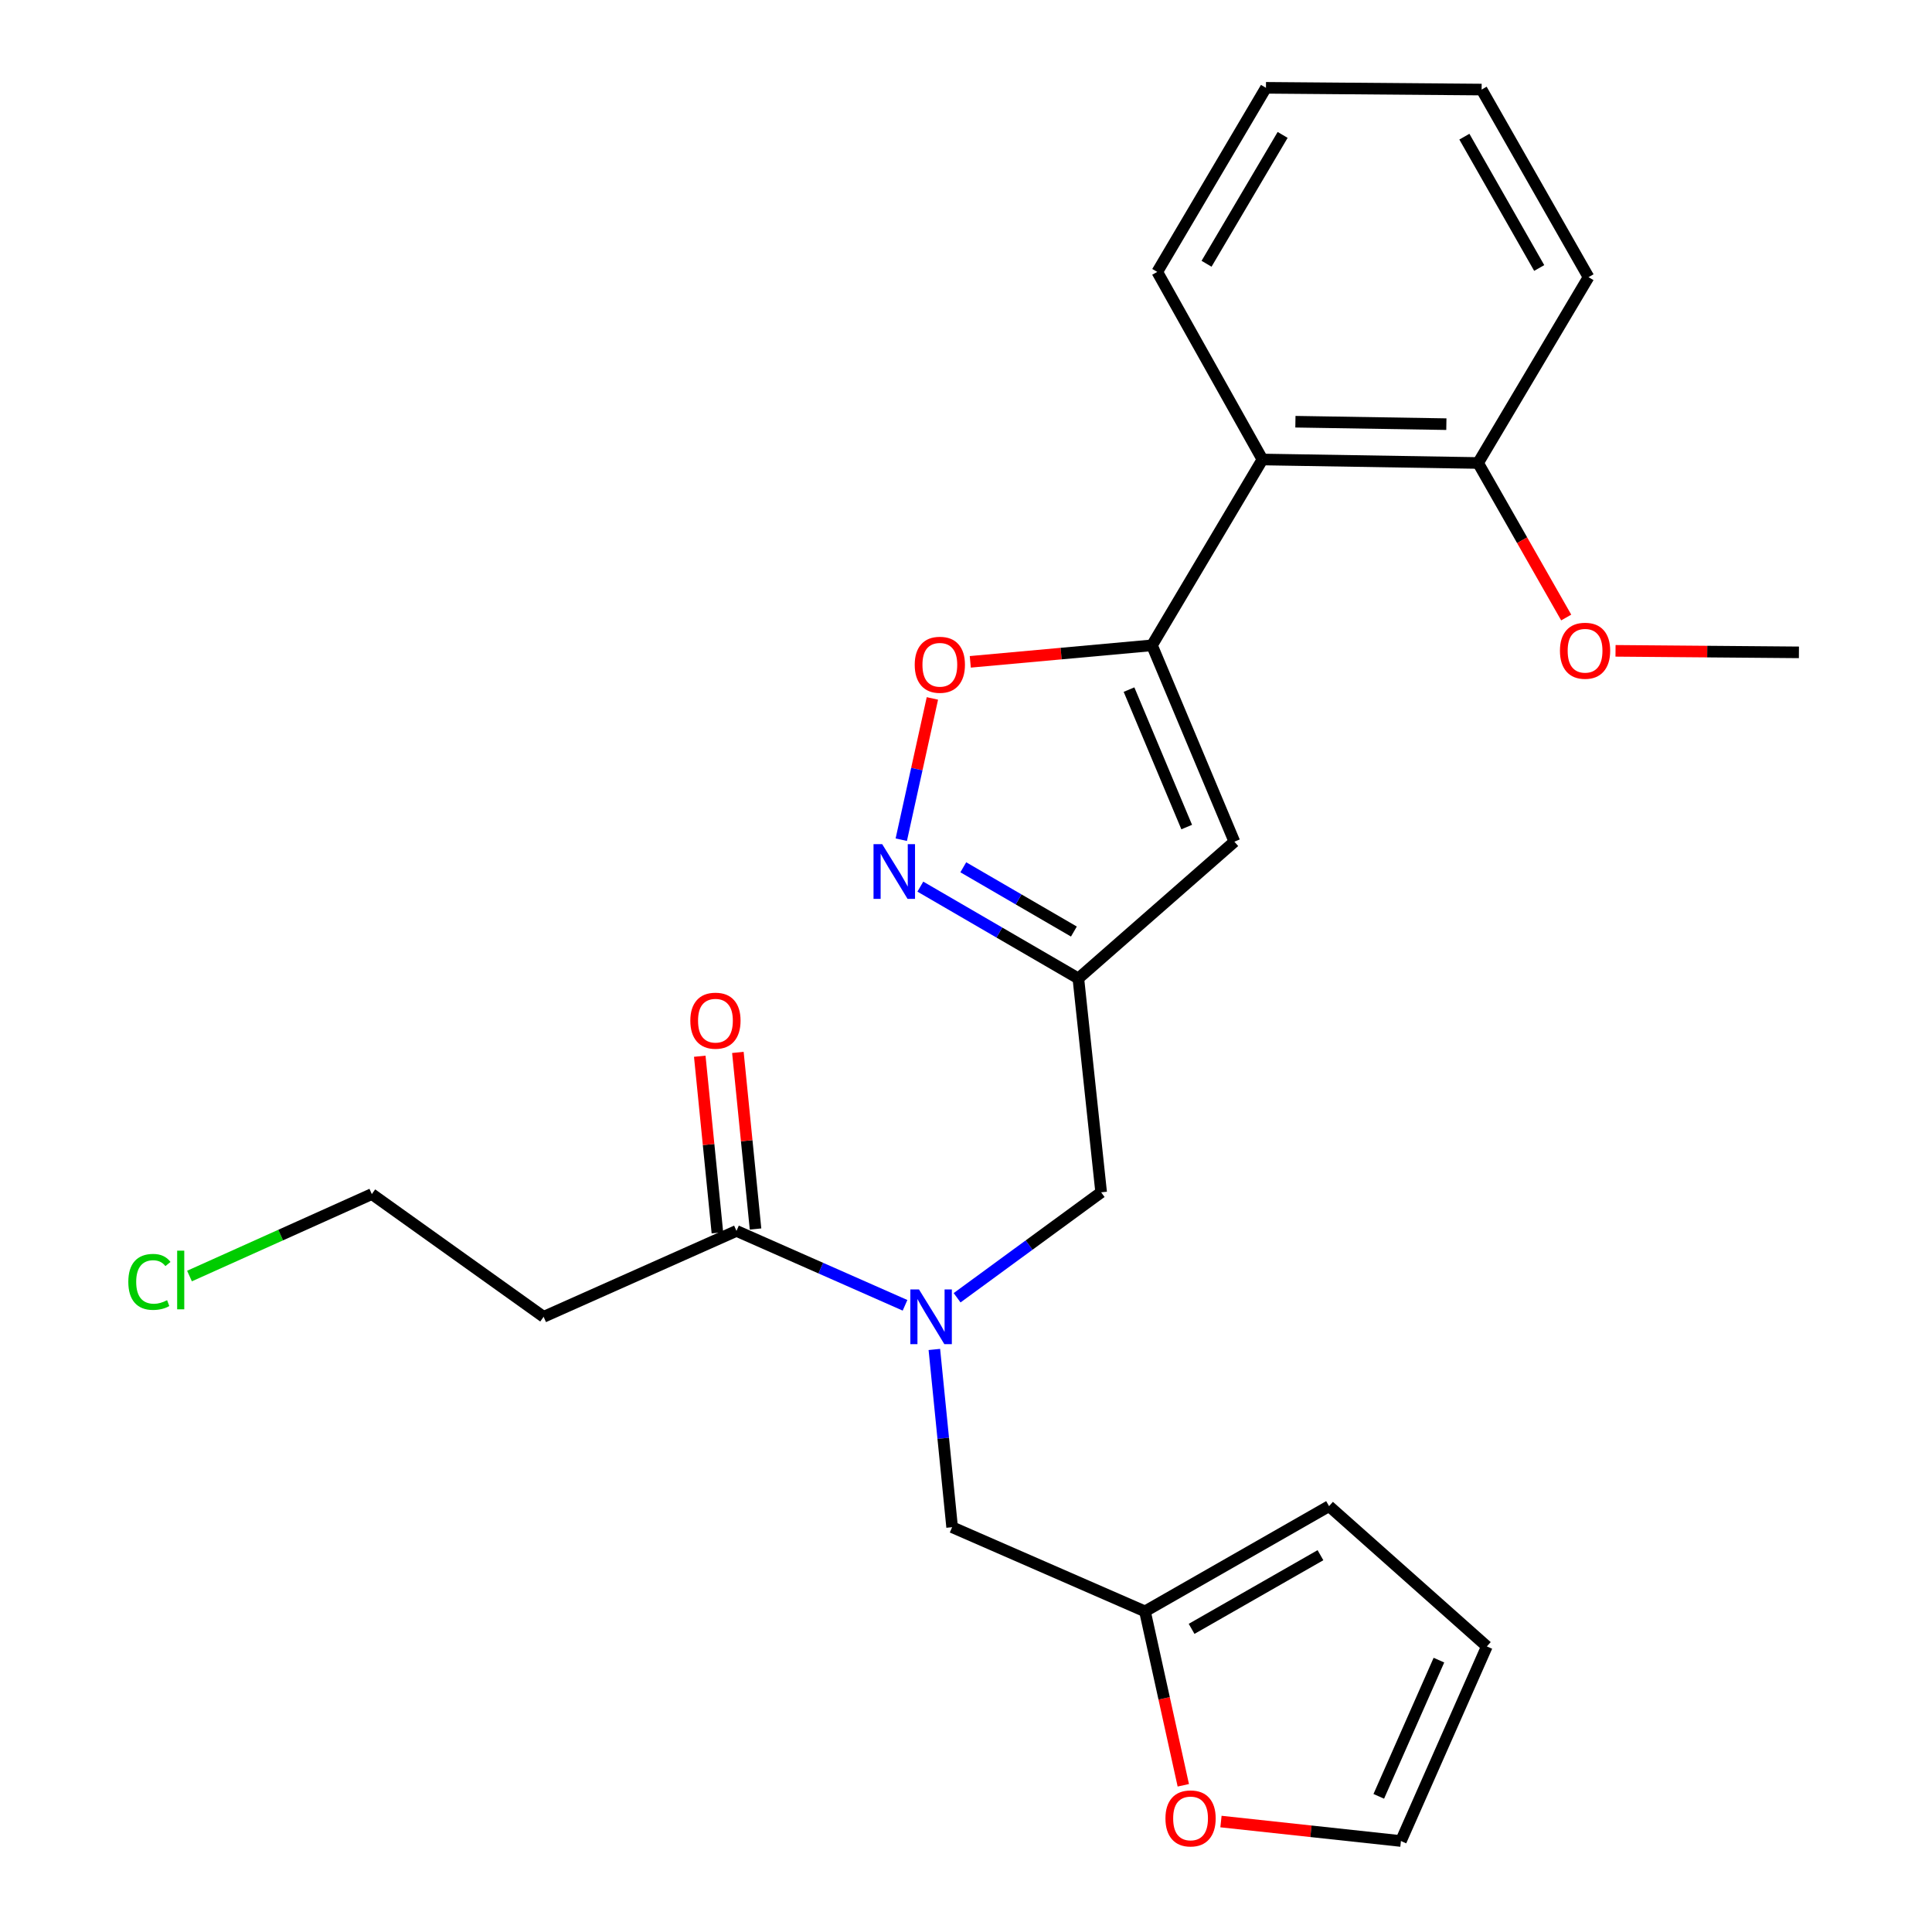 <?xml version='1.0' encoding='iso-8859-1'?>
<svg version='1.1' baseProfile='full'
              xmlns='http://www.w3.org/2000/svg'
                      xmlns:rdkit='http://www.rdkit.org/xml'
                      xmlns:xlink='http://www.w3.org/1999/xlink'
                  xml:space='preserve'
width='1000px' height='1000px' viewBox='0 0 1000 1000'>
<!-- END OF HEADER -->
<rect style='opacity:1.0;fill:#FFFFFF;stroke:none' width='1000' height='1000' x='0' y='0'> </rect>
<path class='bond-0' d='M 483.621,698.475 L 488.219,744.476' style='fill:none;fill-rule:evenodd;stroke:#0000FF;stroke-width:6px;stroke-linecap:butt;stroke-linejoin:miter;stroke-opacity:1' />
<path class='bond-0' d='M 488.219,744.476 L 492.817,790.477' style='fill:none;fill-rule:evenodd;stroke:#000000;stroke-width:6px;stroke-linecap:butt;stroke-linejoin:miter;stroke-opacity:1' />
<path class='bond-1' d='M 468.44,675.624 L 424.819,656.37' style='fill:none;fill-rule:evenodd;stroke:#0000FF;stroke-width:6px;stroke-linecap:butt;stroke-linejoin:miter;stroke-opacity:1' />
<path class='bond-1' d='M 424.819,656.37 L 381.198,637.117' style='fill:none;fill-rule:evenodd;stroke:#000000;stroke-width:6px;stroke-linecap:butt;stroke-linejoin:miter;stroke-opacity:1' />
<path class='bond-2' d='M 495.4,671.721 L 532.677,644.432' style='fill:none;fill-rule:evenodd;stroke:#0000FF;stroke-width:6px;stroke-linecap:butt;stroke-linejoin:miter;stroke-opacity:1' />
<path class='bond-2' d='M 532.677,644.432 L 569.954,617.144' style='fill:none;fill-rule:evenodd;stroke:#000000;stroke-width:6px;stroke-linecap:butt;stroke-linejoin:miter;stroke-opacity:1' />
<path class='bond-3' d='M 391.063,636.131 L 386.496,590.43' style='fill:none;fill-rule:evenodd;stroke:#000000;stroke-width:6px;stroke-linecap:butt;stroke-linejoin:miter;stroke-opacity:1' />
<path class='bond-3' d='M 386.496,590.43 L 381.928,544.729' style='fill:none;fill-rule:evenodd;stroke:#FF0000;stroke-width:6px;stroke-linecap:butt;stroke-linejoin:miter;stroke-opacity:1' />
<path class='bond-3' d='M 371.332,638.103 L 366.764,592.402' style='fill:none;fill-rule:evenodd;stroke:#000000;stroke-width:6px;stroke-linecap:butt;stroke-linejoin:miter;stroke-opacity:1' />
<path class='bond-3' d='M 366.764,592.402 L 362.197,546.701' style='fill:none;fill-rule:evenodd;stroke:#FF0000;stroke-width:6px;stroke-linecap:butt;stroke-linejoin:miter;stroke-opacity:1' />
<path class='bond-4' d='M 381.198,637.117 L 281.377,681.579' style='fill:none;fill-rule:evenodd;stroke:#000000;stroke-width:6px;stroke-linecap:butt;stroke-linejoin:miter;stroke-opacity:1' />
<path class='bond-5' d='M 281.377,681.579 L 192.452,618.058' style='fill:none;fill-rule:evenodd;stroke:#000000;stroke-width:6px;stroke-linecap:butt;stroke-linejoin:miter;stroke-opacity:1' />
<path class='bond-6' d='M 98.087,660.475 L 145.269,639.267' style='fill:none;fill-rule:evenodd;stroke:#00CC00;stroke-width:6px;stroke-linecap:butt;stroke-linejoin:miter;stroke-opacity:1' />
<path class='bond-6' d='M 145.269,639.267 L 192.452,618.058' style='fill:none;fill-rule:evenodd;stroke:#000000;stroke-width:6px;stroke-linecap:butt;stroke-linejoin:miter;stroke-opacity:1' />
<path class='bond-7' d='M 631.972,942.83 L 678.547,947.867' style='fill:none;fill-rule:evenodd;stroke:#FF0000;stroke-width:6px;stroke-linecap:butt;stroke-linejoin:miter;stroke-opacity:1' />
<path class='bond-7' d='M 678.547,947.867 L 725.121,952.904' style='fill:none;fill-rule:evenodd;stroke:#000000;stroke-width:6px;stroke-linecap:butt;stroke-linejoin:miter;stroke-opacity:1' />
<path class='bond-8' d='M 612.475,924.066 L 602.556,879.057' style='fill:none;fill-rule:evenodd;stroke:#FF0000;stroke-width:6px;stroke-linecap:butt;stroke-linejoin:miter;stroke-opacity:1' />
<path class='bond-8' d='M 602.556,879.057 L 592.637,834.047' style='fill:none;fill-rule:evenodd;stroke:#000000;stroke-width:6px;stroke-linecap:butt;stroke-linejoin:miter;stroke-opacity:1' />
<path class='bond-9' d='M 725.121,952.904 L 769.595,852.181' style='fill:none;fill-rule:evenodd;stroke:#000000;stroke-width:6px;stroke-linecap:butt;stroke-linejoin:miter;stroke-opacity:1' />
<path class='bond-9' d='M 713.652,929.786 L 744.784,859.28' style='fill:none;fill-rule:evenodd;stroke:#000000;stroke-width:6px;stroke-linecap:butt;stroke-linejoin:miter;stroke-opacity:1' />
<path class='bond-10' d='M 569.954,617.144 L 558.156,506.439' style='fill:none;fill-rule:evenodd;stroke:#000000;stroke-width:6px;stroke-linecap:butt;stroke-linejoin:miter;stroke-opacity:1' />
<path class='bond-11' d='M 502.217,342.569 L 549.239,338.295' style='fill:none;fill-rule:evenodd;stroke:#FF0000;stroke-width:6px;stroke-linecap:butt;stroke-linejoin:miter;stroke-opacity:1' />
<path class='bond-11' d='M 549.239,338.295 L 596.262,334.02' style='fill:none;fill-rule:evenodd;stroke:#000000;stroke-width:6px;stroke-linecap:butt;stroke-linejoin:miter;stroke-opacity:1' />
<path class='bond-12' d='M 482.605,361.502 L 474.552,398.065' style='fill:none;fill-rule:evenodd;stroke:#FF0000;stroke-width:6px;stroke-linecap:butt;stroke-linejoin:miter;stroke-opacity:1' />
<path class='bond-12' d='M 474.552,398.065 L 466.498,434.628' style='fill:none;fill-rule:evenodd;stroke:#0000FF;stroke-width:6px;stroke-linecap:butt;stroke-linejoin:miter;stroke-opacity:1' />
<path class='bond-13' d='M 596.262,334.02 L 638.917,435.658' style='fill:none;fill-rule:evenodd;stroke:#000000;stroke-width:6px;stroke-linecap:butt;stroke-linejoin:miter;stroke-opacity:1' />
<path class='bond-13' d='M 584.375,356.94 L 614.234,428.086' style='fill:none;fill-rule:evenodd;stroke:#000000;stroke-width:6px;stroke-linecap:butt;stroke-linejoin:miter;stroke-opacity:1' />
<path class='bond-14' d='M 596.262,334.02 L 653.437,237.835' style='fill:none;fill-rule:evenodd;stroke:#000000;stroke-width:6px;stroke-linecap:butt;stroke-linejoin:miter;stroke-opacity:1' />
<path class='bond-15' d='M 638.917,435.658 L 558.156,506.439' style='fill:none;fill-rule:evenodd;stroke:#000000;stroke-width:6px;stroke-linecap:butt;stroke-linejoin:miter;stroke-opacity:1' />
<path class='bond-16' d='M 558.156,506.439 L 517.262,482.681' style='fill:none;fill-rule:evenodd;stroke:#000000;stroke-width:6px;stroke-linecap:butt;stroke-linejoin:miter;stroke-opacity:1' />
<path class='bond-16' d='M 517.262,482.681 L 476.369,458.922' style='fill:none;fill-rule:evenodd;stroke:#0000FF;stroke-width:6px;stroke-linecap:butt;stroke-linejoin:miter;stroke-opacity:1' />
<path class='bond-16' d='M 555.849,482.166 L 527.224,465.535' style='fill:none;fill-rule:evenodd;stroke:#000000;stroke-width:6px;stroke-linecap:butt;stroke-linejoin:miter;stroke-opacity:1' />
<path class='bond-16' d='M 527.224,465.535 L 498.598,448.904' style='fill:none;fill-rule:evenodd;stroke:#0000FF;stroke-width:6px;stroke-linecap:butt;stroke-linejoin:miter;stroke-opacity:1' />
<path class='bond-17' d='M 822.221,143.457 L 766.885,46.358' style='fill:none;fill-rule:evenodd;stroke:#000000;stroke-width:6px;stroke-linecap:butt;stroke-linejoin:miter;stroke-opacity:1' />
<path class='bond-17' d='M 796.692,138.711 L 757.957,70.741' style='fill:none;fill-rule:evenodd;stroke:#000000;stroke-width:6px;stroke-linecap:butt;stroke-linejoin:miter;stroke-opacity:1' />
<path class='bond-18' d='M 822.221,143.457 L 765.056,239.642' style='fill:none;fill-rule:evenodd;stroke:#000000;stroke-width:6px;stroke-linecap:butt;stroke-linejoin:miter;stroke-opacity:1' />
<path class='bond-19' d='M 765.056,239.642 L 653.437,237.835' style='fill:none;fill-rule:evenodd;stroke:#000000;stroke-width:6px;stroke-linecap:butt;stroke-linejoin:miter;stroke-opacity:1' />
<path class='bond-19' d='M 748.634,219.544 L 670.501,218.279' style='fill:none;fill-rule:evenodd;stroke:#000000;stroke-width:6px;stroke-linecap:butt;stroke-linejoin:miter;stroke-opacity:1' />
<path class='bond-20' d='M 765.056,239.642 L 787.861,279.635' style='fill:none;fill-rule:evenodd;stroke:#000000;stroke-width:6px;stroke-linecap:butt;stroke-linejoin:miter;stroke-opacity:1' />
<path class='bond-20' d='M 787.861,279.635 L 810.666,319.627' style='fill:none;fill-rule:evenodd;stroke:#FF0000;stroke-width:6px;stroke-linecap:butt;stroke-linejoin:miter;stroke-opacity:1' />
<path class='bond-21' d='M 653.437,237.835 L 598.994,140.736' style='fill:none;fill-rule:evenodd;stroke:#000000;stroke-width:6px;stroke-linecap:butt;stroke-linejoin:miter;stroke-opacity:1' />
<path class='bond-22' d='M 598.994,140.736 L 655.255,45.455' style='fill:none;fill-rule:evenodd;stroke:#000000;stroke-width:6px;stroke-linecap:butt;stroke-linejoin:miter;stroke-opacity:1' />
<path class='bond-22' d='M 624.508,136.526 L 663.891,69.829' style='fill:none;fill-rule:evenodd;stroke:#000000;stroke-width:6px;stroke-linecap:butt;stroke-linejoin:miter;stroke-opacity:1' />
<path class='bond-23' d='M 766.885,46.358 L 655.255,45.455' style='fill:none;fill-rule:evenodd;stroke:#000000;stroke-width:6px;stroke-linecap:butt;stroke-linejoin:miter;stroke-opacity:1' />
<path class='bond-24' d='M 836.192,336.872 L 883.655,337.264' style='fill:none;fill-rule:evenodd;stroke:#FF0000;stroke-width:6px;stroke-linecap:butt;stroke-linejoin:miter;stroke-opacity:1' />
<path class='bond-24' d='M 883.655,337.264 L 931.119,337.656' style='fill:none;fill-rule:evenodd;stroke:#000000;stroke-width:6px;stroke-linecap:butt;stroke-linejoin:miter;stroke-opacity:1' />
<path class='bond-25' d='M 769.595,852.181 L 687.919,779.582' style='fill:none;fill-rule:evenodd;stroke:#000000;stroke-width:6px;stroke-linecap:butt;stroke-linejoin:miter;stroke-opacity:1' />
<path class='bond-26' d='M 687.919,779.582 L 592.637,834.047' style='fill:none;fill-rule:evenodd;stroke:#000000;stroke-width:6px;stroke-linecap:butt;stroke-linejoin:miter;stroke-opacity:1' />
<path class='bond-26' d='M 683.467,804.967 L 616.77,843.093' style='fill:none;fill-rule:evenodd;stroke:#000000;stroke-width:6px;stroke-linecap:butt;stroke-linejoin:miter;stroke-opacity:1' />
<path class='bond-27' d='M 592.637,834.047 L 492.817,790.477' style='fill:none;fill-rule:evenodd;stroke:#000000;stroke-width:6px;stroke-linecap:butt;stroke-linejoin:miter;stroke-opacity:1' />
<path  class='atom-0' d='M 475.672 667.419
L 484.952 682.419
Q 485.872 683.899, 487.352 686.579
Q 488.832 689.259, 488.912 689.419
L 488.912 667.419
L 492.672 667.419
L 492.672 695.739
L 488.792 695.739
L 478.832 679.339
Q 477.672 677.419, 476.432 675.219
Q 475.232 673.019, 474.872 672.339
L 474.872 695.739
L 471.192 695.739
L 471.192 667.419
L 475.672 667.419
' fill='#0000FF'/>
<path  class='atom-2' d='M 357.313 528.299
Q 357.313 521.499, 360.673 517.699
Q 364.033 513.899, 370.313 513.899
Q 376.593 513.899, 379.953 517.699
Q 383.313 521.499, 383.313 528.299
Q 383.313 535.179, 379.913 539.099
Q 376.513 542.979, 370.313 542.979
Q 364.073 542.979, 360.673 539.099
Q 357.313 535.219, 357.313 528.299
M 370.313 539.779
Q 374.633 539.779, 376.953 536.899
Q 379.313 533.979, 379.313 528.299
Q 379.313 522.739, 376.953 519.939
Q 374.633 517.099, 370.313 517.099
Q 365.993 517.099, 363.633 519.899
Q 361.313 522.699, 361.313 528.299
Q 361.313 534.019, 363.633 536.899
Q 365.993 539.779, 370.313 539.779
' fill='#FF0000'/>
<path  class='atom-4' d='M 66.415 663.501
Q 66.415 656.461, 69.695 652.781
Q 73.015 649.061, 79.295 649.061
Q 85.135 649.061, 88.255 653.181
L 85.615 655.341
Q 83.335 652.341, 79.295 652.341
Q 75.015 652.341, 72.735 655.221
Q 70.495 658.061, 70.495 663.501
Q 70.495 669.101, 72.815 671.981
Q 75.175 674.861, 79.735 674.861
Q 82.855 674.861, 86.495 672.981
L 87.615 675.981
Q 86.135 676.941, 83.895 677.501
Q 81.655 678.061, 79.175 678.061
Q 73.015 678.061, 69.695 674.301
Q 66.415 670.541, 66.415 663.501
' fill='#00CC00'/>
<path  class='atom-4' d='M 91.695 647.341
L 95.375 647.341
L 95.375 677.701
L 91.695 677.701
L 91.695 647.341
' fill='#00CC00'/>
<path  class='atom-6' d='M 603.234 941.208
Q 603.234 934.408, 606.594 930.608
Q 609.954 926.808, 616.234 926.808
Q 622.514 926.808, 625.874 930.608
Q 629.234 934.408, 629.234 941.208
Q 629.234 948.088, 625.834 952.008
Q 622.434 955.888, 616.234 955.888
Q 609.994 955.888, 606.594 952.008
Q 603.234 948.128, 603.234 941.208
M 616.234 952.688
Q 620.554 952.688, 622.874 949.808
Q 625.234 946.888, 625.234 941.208
Q 625.234 935.648, 622.874 932.848
Q 620.554 930.008, 616.234 930.008
Q 611.914 930.008, 609.554 932.808
Q 607.234 935.608, 607.234 941.208
Q 607.234 946.928, 609.554 949.808
Q 611.914 952.688, 616.234 952.688
' fill='#FF0000'/>
<path  class='atom-9' d='M 473.46 344.081
Q 473.46 337.281, 476.82 333.481
Q 480.18 329.681, 486.46 329.681
Q 492.74 329.681, 496.1 333.481
Q 499.46 337.281, 499.46 344.081
Q 499.46 350.961, 496.06 354.881
Q 492.66 358.761, 486.46 358.761
Q 480.22 358.761, 476.82 354.881
Q 473.46 351.001, 473.46 344.081
M 486.46 355.561
Q 490.78 355.561, 493.1 352.681
Q 495.46 349.761, 495.46 344.081
Q 495.46 338.521, 493.1 335.721
Q 490.78 332.881, 486.46 332.881
Q 482.14 332.881, 479.78 335.681
Q 477.46 338.481, 477.46 344.081
Q 477.46 349.801, 479.78 352.681
Q 482.14 355.561, 486.46 355.561
' fill='#FF0000'/>
<path  class='atom-13' d='M 456.614 436.921
L 465.894 451.921
Q 466.814 453.401, 468.294 456.081
Q 469.774 458.761, 469.854 458.921
L 469.854 436.921
L 473.614 436.921
L 473.614 465.241
L 469.734 465.241
L 459.774 448.841
Q 458.614 446.921, 457.374 444.721
Q 456.174 442.521, 455.814 441.841
L 455.814 465.241
L 452.134 465.241
L 452.134 436.921
L 456.614 436.921
' fill='#0000FF'/>
<path  class='atom-20' d='M 807.425 336.821
Q 807.425 330.021, 810.785 326.221
Q 814.145 322.421, 820.425 322.421
Q 826.705 322.421, 830.065 326.221
Q 833.425 330.021, 833.425 336.821
Q 833.425 343.701, 830.025 347.621
Q 826.625 351.501, 820.425 351.501
Q 814.185 351.501, 810.785 347.621
Q 807.425 343.741, 807.425 336.821
M 820.425 348.301
Q 824.745 348.301, 827.065 345.421
Q 829.425 342.501, 829.425 336.821
Q 829.425 331.261, 827.065 328.461
Q 824.745 325.621, 820.425 325.621
Q 816.105 325.621, 813.745 328.421
Q 811.425 331.221, 811.425 336.821
Q 811.425 342.541, 813.745 345.421
Q 816.105 348.301, 820.425 348.301
' fill='#FF0000'/>
</svg>
